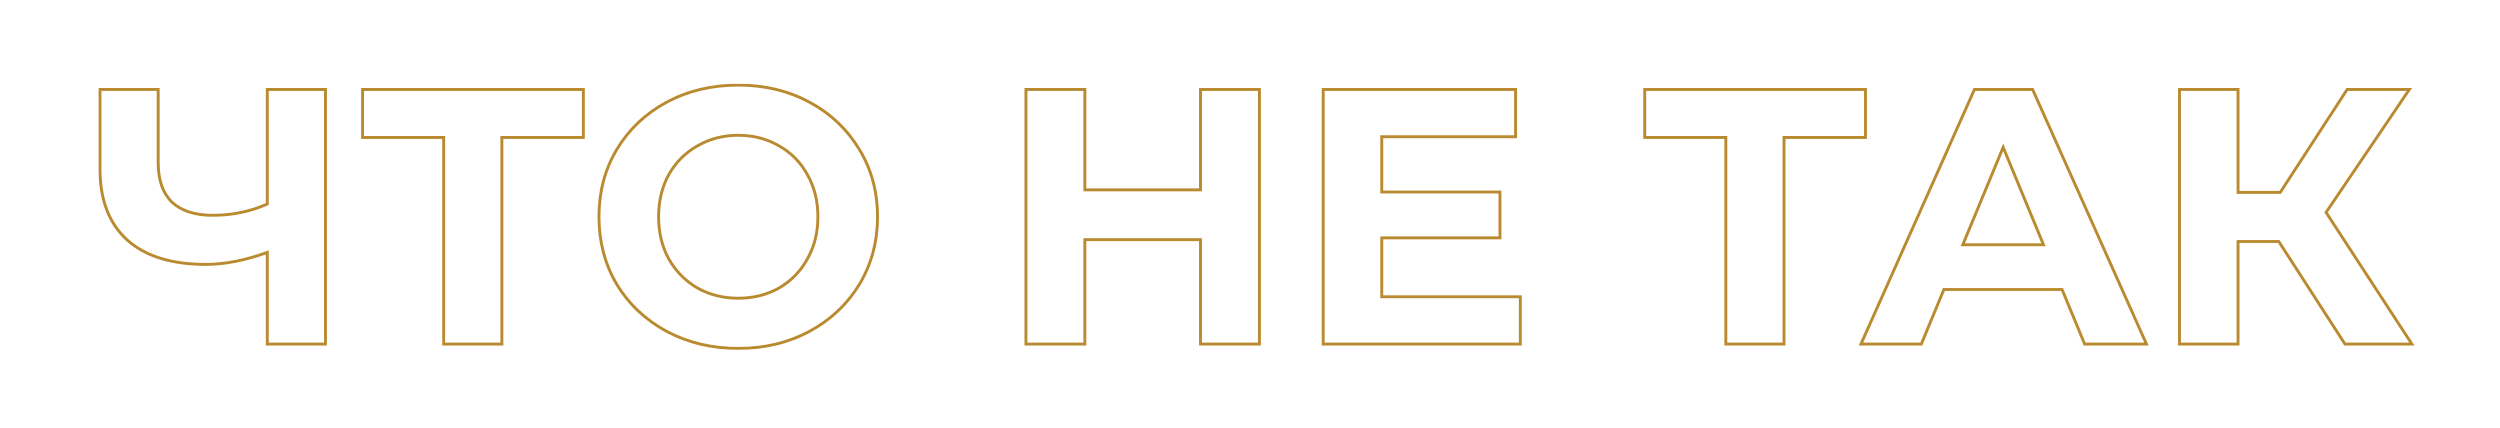 <?xml version="1.0" encoding="UTF-8"?> <svg xmlns="http://www.w3.org/2000/svg" width="3437" height="588" viewBox="0 0 3437 588" fill="none"><g clip-path="url(#clip0_171_6)"><mask id="path-1-outside-1_171_6" maskUnits="userSpaceOnUse" x="135" y="115" width="3185" height="366" fill="black"><rect fill="white" x="135" y="115" width="3185" height="366"></rect><path d="M447.461 123V473H367.461V347C337.128 358 308.961 363.5 282.961 363.5C235.961 363.5 199.961 352.333 174.961 330C149.961 307.333 137.461 274.833 137.461 232.5V123H217.461V223.5C217.461 247.5 223.794 265.667 236.461 278C249.461 290 268.128 296 292.461 296C319.128 296 344.128 290.833 367.461 280.5V123H447.461ZM801.973 189H689.973V473H609.973V189H498.473V123H801.973V189ZM1014.95 479C978.616 479 945.783 471.167 916.449 455.5C887.449 439.833 864.616 418.333 847.949 391C831.616 363.333 823.449 332.333 823.449 298C823.449 263.667 831.616 232.833 847.949 205.5C864.616 177.833 887.449 156.167 916.449 140.5C945.783 124.833 978.616 117 1014.95 117C1051.28 117 1083.95 124.833 1112.95 140.5C1141.95 156.167 1164.78 177.833 1181.45 205.5C1198.12 232.833 1206.45 263.667 1206.45 298C1206.45 332.333 1198.12 363.333 1181.45 391C1164.78 418.333 1141.95 439.833 1112.95 455.5C1083.95 471.167 1051.28 479 1014.95 479ZM1014.95 410C1035.62 410 1054.28 405.333 1070.95 396C1087.62 386.333 1100.62 373 1109.95 356C1119.62 339 1124.45 319.667 1124.45 298C1124.45 276.333 1119.62 257 1109.95 240C1100.62 223 1087.62 209.833 1070.95 200.5C1054.28 190.833 1035.62 186 1014.95 186C994.283 186 975.616 190.833 958.949 200.5C942.283 209.833 929.116 223 919.449 240C910.116 257 905.449 276.333 905.449 298C905.449 319.667 910.116 339 919.449 356C929.116 373 942.283 386.333 958.949 396C975.616 405.333 994.283 410 1014.95 410ZM1731.45 123V473H1650.45V329.5H1491.45V473H1410.45V123H1491.45V261H1650.45V123H1731.45ZM2090.14 408V473H1819.14V123H2083.64V188H1899.64V264H2062.14V327H1899.64V408H2090.14ZM2564.67 189H2452.67V473H2372.67V189H2261.17V123H2564.67V189ZM2834.95 398H2672.45L2641.45 473H2558.45L2714.45 123H2794.45L2950.95 473H2865.95L2834.95 398ZM2809.45 336.5L2753.95 202.5L2698.45 336.5H2809.45ZM3132.86 332H3076.86V473H2996.36V123H3076.86V264.5H3134.86L3226.86 123H3312.36L3197.86 292L3315.86 473H3223.86L3132.86 332Z"></path></mask><path d="M447.461 123H449.461V121H447.461V123ZM447.461 473V475H449.461V473H447.461ZM367.461 473H365.461V475H367.461V473ZM367.461 347H369.461V344.147L366.779 345.12L367.461 347ZM174.961 330L173.618 331.482L173.623 331.487L173.629 331.492L174.961 330ZM137.461 123V121H135.461V123H137.461ZM217.461 123H219.461V121H217.461V123ZM236.461 278L235.066 279.433L235.085 279.452L235.104 279.47L236.461 278ZM367.461 280.5L368.271 282.329L369.461 281.802V280.5H367.461ZM367.461 123V121H365.461V123H367.461ZM445.461 123V473H449.461V123H445.461ZM447.461 471H367.461V475H447.461V471ZM369.461 473V347H365.461V473H369.461ZM366.779 345.12C336.614 356.059 308.68 361.5 282.961 361.5V365.5C309.242 365.5 337.642 359.941 368.143 348.88L366.779 345.12ZM282.961 361.5C236.255 361.5 200.802 350.403 176.293 328.508L173.629 331.492C199.119 354.263 235.667 365.5 282.961 365.5V361.5ZM176.304 328.518C151.824 306.323 139.461 274.423 139.461 232.5H135.461C135.461 275.244 148.098 308.344 173.618 331.482L176.304 328.518ZM139.461 232.5V123H135.461V232.5H139.461ZM137.461 125H217.461V121H137.461V125ZM215.461 123V223.5H219.461V123H215.461ZM215.461 223.5C215.461 247.841 221.89 266.604 235.066 279.433L237.856 276.567C225.699 264.729 219.461 247.159 219.461 223.5H215.461ZM235.104 279.47C248.593 291.921 267.815 298 292.461 298V294C268.44 294 250.329 288.079 237.818 276.53L235.104 279.47ZM292.461 298C319.394 298 344.671 292.78 368.271 282.329L366.651 278.671C343.584 288.887 318.861 294 292.461 294V298ZM369.461 280.5V123H365.461V280.5H369.461ZM367.461 125H447.461V121H367.461V125ZM801.973 189V191H803.973V189H801.973ZM689.973 189V187H687.973V189H689.973ZM689.973 473V475H691.973V473H689.973ZM609.973 473H607.973V475H609.973V473ZM609.973 189H611.973V187H609.973V189ZM498.473 189H496.473V191H498.473V189ZM498.473 123V121H496.473V123H498.473ZM801.973 123H803.973V121H801.973V123ZM801.973 187H689.973V191H801.973V187ZM687.973 189V473H691.973V189H687.973ZM689.973 471H609.973V475H689.973V471ZM611.973 473V189H607.973V473H611.973ZM609.973 187H498.473V191H609.973V187ZM500.473 189V123H496.473V189H500.473ZM498.473 125H801.973V121H498.473V125ZM799.973 123V189H803.973V123H799.973ZM916.449 455.5L915.499 457.26L915.507 457.264L916.449 455.5ZM847.949 391L846.227 392.017L846.234 392.029L846.242 392.041L847.949 391ZM847.949 205.5L846.236 204.468L846.232 204.474L847.949 205.5ZM916.449 140.5L915.507 138.736L915.499 138.74L916.449 140.5ZM1181.45 205.5L1179.74 206.532L1179.74 206.541L1181.45 205.5ZM1181.45 391L1183.16 392.041L1183.16 392.032L1181.45 391ZM1112.95 455.5L1113.9 457.26L1113.9 457.26L1112.95 455.5ZM1070.95 396L1071.93 397.745L1071.94 397.738L1071.95 397.73L1070.95 396ZM1109.95 356L1108.21 355.011L1108.2 355.024L1108.2 355.037L1109.95 356ZM1109.95 240L1108.2 240.963L1108.2 240.976L1108.21 240.989L1109.95 240ZM1070.95 200.5L1069.95 202.23L1069.96 202.238L1069.97 202.245L1070.95 200.5ZM958.949 200.5L959.926 202.245L959.94 202.238L959.953 202.23L958.949 200.5ZM919.449 240L917.711 239.011L917.703 239.024L917.696 239.037L919.449 240ZM919.449 356L917.696 356.963L917.703 356.976L917.711 356.989L919.449 356ZM958.949 396L957.946 397.73L957.959 397.738L957.972 397.745L958.949 396ZM1014.95 477C978.913 477 946.409 469.234 917.391 453.736L915.507 457.264C945.157 473.1 978.318 481 1014.95 481V477ZM917.4 453.74C888.702 438.237 866.134 416.981 849.657 389.959L846.242 392.041C863.098 419.686 886.197 441.43 915.499 457.26L917.4 453.74ZM849.671 389.983C833.533 362.646 825.449 332.001 825.449 298H821.449C821.449 332.666 829.699 364.021 846.227 392.017L849.671 389.983ZM825.449 298C825.449 263.999 833.533 233.525 849.666 206.526L846.232 204.474C829.699 232.142 821.449 263.335 821.449 298H825.449ZM849.662 206.532C866.141 179.178 888.708 157.76 917.4 142.26L915.499 138.74C886.191 154.573 863.091 176.488 846.236 204.468L849.662 206.532ZM917.391 142.264C946.409 126.766 978.913 119 1014.95 119V115C978.318 115 945.157 122.9 915.507 138.736L917.391 142.264ZM1014.95 119C1050.99 119 1083.32 126.766 1112 142.26L1113.9 138.74C1084.58 122.9 1051.58 115 1014.95 115V119ZM1112 142.26C1140.69 157.76 1163.26 179.178 1179.74 206.532L1183.16 204.468C1166.31 176.488 1143.21 154.573 1113.9 138.74L1112 142.26ZM1179.74 206.541C1196.2 233.538 1204.45 264.006 1204.45 298H1208.45C1208.45 263.327 1200.03 232.129 1183.16 204.459L1179.74 206.541ZM1204.45 298C1204.45 331.993 1196.2 362.633 1179.74 389.968L1183.16 392.032C1200.03 364.034 1208.45 332.673 1208.45 298H1204.45ZM1179.74 389.959C1163.26 416.981 1140.7 438.237 1112 453.74L1113.9 457.26C1143.2 441.43 1166.3 419.686 1183.16 392.041L1179.74 389.959ZM1112 453.74C1083.32 469.234 1050.99 477 1014.95 477V481C1051.58 481 1084.58 473.1 1113.9 457.26L1112 453.74ZM1014.95 412C1035.93 412 1054.94 407.259 1071.93 397.745L1069.97 394.255C1053.63 403.408 1035.3 408 1014.95 408V412ZM1071.95 397.73C1088.94 387.879 1102.19 374.28 1111.7 356.963L1108.2 355.037C1099.04 371.72 1086.3 384.787 1069.95 394.27L1071.95 397.73ZM1111.69 356.989C1121.54 339.656 1126.45 319.975 1126.45 298H1122.45C1122.45 319.358 1117.69 338.344 1108.21 355.011L1111.69 356.989ZM1126.45 298C1126.45 276.025 1121.54 256.344 1111.69 239.011L1108.21 240.989C1117.69 257.656 1122.45 276.642 1122.45 298H1126.45ZM1111.7 239.037C1102.19 221.714 1088.93 208.274 1071.93 198.755L1069.97 202.245C1086.31 211.392 1099.04 224.286 1108.2 240.963L1111.7 239.037ZM1071.95 198.77C1054.96 188.914 1035.94 184 1014.95 184V188C1035.29 188 1053.61 192.753 1069.95 202.23L1071.95 198.77ZM1014.95 184C993.957 184 974.939 188.914 957.946 198.77L959.953 202.23C976.292 192.753 994.608 188 1014.95 188V184ZM957.972 198.755C940.98 208.271 927.553 221.703 917.711 239.011L921.188 240.989C930.679 224.297 943.586 211.396 959.926 202.245L957.972 198.755ZM917.696 239.037C908.183 256.366 903.449 276.037 903.449 298H907.449C907.449 276.63 912.049 257.634 921.202 240.963L917.696 239.037ZM903.449 298C903.449 319.963 908.183 339.634 917.696 356.963L921.202 355.037C912.049 338.366 907.449 319.37 907.449 298H903.449ZM917.711 356.989C927.55 374.292 940.968 387.883 957.946 397.73L959.953 394.27C943.597 384.784 930.682 371.708 921.188 355.011L917.711 356.989ZM957.972 397.745C974.961 407.259 993.969 412 1014.95 412V408C994.596 408 976.27 403.408 959.926 394.255L957.972 397.745ZM1731.45 123H1733.45V121H1731.45V123ZM1731.45 473V475H1733.45V473H1731.45ZM1650.45 473H1648.45V475H1650.45V473ZM1650.45 329.5H1652.45V327.5H1650.45V329.5ZM1491.45 329.5V327.5H1489.45V329.5H1491.45ZM1491.45 473V475H1493.45V473H1491.45ZM1410.45 473H1408.45V475H1410.45V473ZM1410.45 123V121H1408.45V123H1410.45ZM1491.45 123H1493.45V121H1491.45V123ZM1491.45 261H1489.45V263H1491.45V261ZM1650.45 261V263H1652.45V261H1650.45ZM1650.45 123V121H1648.45V123H1650.45ZM1729.45 123V473H1733.45V123H1729.45ZM1731.45 471H1650.45V475H1731.45V471ZM1652.45 473V329.5H1648.45V473H1652.45ZM1650.45 327.5H1491.45V331.5H1650.45V327.5ZM1489.45 329.5V473H1493.45V329.5H1489.45ZM1491.45 471H1410.45V475H1491.45V471ZM1412.45 473V123H1408.45V473H1412.45ZM1410.45 125H1491.45V121H1410.45V125ZM1489.45 123V261H1493.45V123H1489.45ZM1491.45 263H1650.45V259H1491.45V263ZM1652.45 261V123H1648.45V261H1652.45ZM1650.45 125H1731.45V121H1650.45V125ZM2090.14 408H2092.14V406H2090.14V408ZM2090.14 473V475H2092.14V473H2090.14ZM1819.14 473H1817.14V475H1819.14V473ZM1819.14 123V121H1817.14V123H1819.14ZM2083.64 123H2085.64V121H2083.64V123ZM2083.64 188V190H2085.64V188H2083.64ZM1899.64 188V186H1897.64V188H1899.64ZM1899.64 264H1897.64V266H1899.64V264ZM2062.14 264H2064.14V262H2062.14V264ZM2062.14 327V329H2064.14V327H2062.14ZM1899.64 327V325H1897.64V327H1899.64ZM1899.64 408H1897.64V410H1899.64V408ZM2088.14 408V473H2092.14V408H2088.14ZM2090.14 471H1819.14V475H2090.14V471ZM1821.14 473V123H1817.14V473H1821.14ZM1819.14 125H2083.64V121H1819.14V125ZM2081.64 123V188H2085.64V123H2081.64ZM2083.64 186H1899.64V190H2083.64V186ZM1897.64 188V264H1901.64V188H1897.64ZM1899.64 266H2062.14V262H1899.64V266ZM2060.14 264V327H2064.14V264H2060.14ZM2062.14 325H1899.64V329H2062.14V325ZM1897.64 327V408H1901.64V327H1897.64ZM1899.64 410H2090.14V406H1899.64V410ZM2564.67 189V191H2566.67V189H2564.67ZM2452.67 189V187H2450.67V189H2452.67ZM2452.67 473V475H2454.67V473H2452.67ZM2372.67 473H2370.67V475H2372.67V473ZM2372.67 189H2374.67V187H2372.67V189ZM2261.17 189H2259.17V191H2261.17V189ZM2261.17 123V121H2259.17V123H2261.17ZM2564.67 123H2566.67V121H2564.67V123ZM2564.67 187H2452.67V191H2564.67V187ZM2450.67 189V473H2454.67V189H2450.67ZM2452.67 471H2372.67V475H2452.67V471ZM2374.67 473V189H2370.67V473H2374.67ZM2372.67 187H2261.17V191H2372.67V187ZM2263.17 189V123H2259.17V189H2263.17ZM2261.17 125H2564.67V121H2261.17V125ZM2562.67 123V189H2566.67V123H2562.67ZM2834.95 398L2836.8 397.236L2836.29 396H2834.95V398ZM2672.45 398V396H2671.11L2670.6 397.236L2672.45 398ZM2641.45 473V475H2642.79L2643.3 473.764L2641.45 473ZM2558.45 473L2556.62 472.186L2555.37 475H2558.45V473ZM2714.45 123V121H2713.15L2712.62 122.186L2714.45 123ZM2794.45 123L2796.28 122.184L2795.75 121H2794.45V123ZM2950.95 473V475H2954.03L2952.78 472.184L2950.95 473ZM2865.95 473L2864.1 473.764L2864.61 475H2865.95V473ZM2809.45 336.5V338.5H2812.44L2811.3 335.735L2809.45 336.5ZM2753.95 202.5L2755.8 201.735L2753.95 197.273L2752.1 201.735L2753.95 202.5ZM2698.45 336.5L2696.6 335.735L2695.46 338.5H2698.45V336.5ZM2834.95 396H2672.45V400H2834.95V396ZM2670.6 397.236L2639.6 472.236L2643.3 473.764L2674.3 398.764L2670.6 397.236ZM2641.45 471H2558.45V475H2641.45V471ZM2560.28 473.814L2716.28 123.814L2712.62 122.186L2556.62 472.186L2560.28 473.814ZM2714.45 125H2794.45V121H2714.45V125ZM2792.62 123.816L2949.12 473.816L2952.78 472.184L2796.28 122.184L2792.62 123.816ZM2950.95 471H2865.95V475H2950.95V471ZM2867.8 472.236L2836.8 397.236L2833.1 398.764L2864.1 473.764L2867.8 472.236ZM2811.3 335.735L2755.8 201.735L2752.1 203.265L2807.6 337.265L2811.3 335.735ZM2752.1 201.735L2696.6 335.735L2700.3 337.265L2755.8 203.265L2752.1 201.735ZM2698.45 338.5H2809.45V334.5H2698.45V338.5ZM3132.86 332L3134.54 330.915L3133.95 330H3132.86V332ZM3076.86 332V330H3074.86V332H3076.86ZM3076.86 473V475H3078.86V473H3076.86ZM2996.36 473H2994.36V475H2996.36V473ZM2996.36 123V121H2994.36V123H2996.36ZM3076.86 123H3078.86V121H3076.86V123ZM3076.86 264.5H3074.86V266.5H3076.86V264.5ZM3134.86 264.5V266.5H3135.95L3136.54 265.59L3134.86 264.5ZM3226.86 123V121H3225.78L3225.19 121.91L3226.86 123ZM3312.36 123L3314.02 124.122L3316.13 121H3312.36V123ZM3197.86 292L3196.21 290.878L3195.46 291.979L3196.19 293.092L3197.86 292ZM3315.86 473V475H3319.55L3317.54 471.908L3315.86 473ZM3223.86 473L3222.18 474.085L3222.77 475H3223.86V473ZM3132.86 330H3076.86V334H3132.86V330ZM3074.86 332V473H3078.86V332H3074.86ZM3076.86 471H2996.36V475H3076.86V471ZM2998.36 473V123H2994.36V473H2998.36ZM2996.36 125H3076.86V121H2996.36V125ZM3074.86 123V264.5H3078.86V123H3074.86ZM3076.86 266.5H3134.86V262.5H3076.86V266.5ZM3136.54 265.59L3228.54 124.09L3225.19 121.91L3133.19 263.41L3136.54 265.59ZM3226.86 125H3312.36V121H3226.86V125ZM3310.71 121.878L3196.21 290.878L3199.52 293.122L3314.02 124.122L3310.71 121.878ZM3196.19 293.092L3314.19 474.092L3317.54 471.908L3199.54 290.908L3196.19 293.092ZM3315.86 471H3223.86V475H3315.86V471ZM3225.54 471.915L3134.54 330.915L3131.18 333.085L3222.18 474.085L3225.54 471.915Z" fill="#B98A2F" mask="url(#path-1-outside-1_171_6)"></path></g><defs><clipPath id="clip0_171_6"><rect width="3437" height="588" fill="white"></rect></clipPath></defs></svg> 